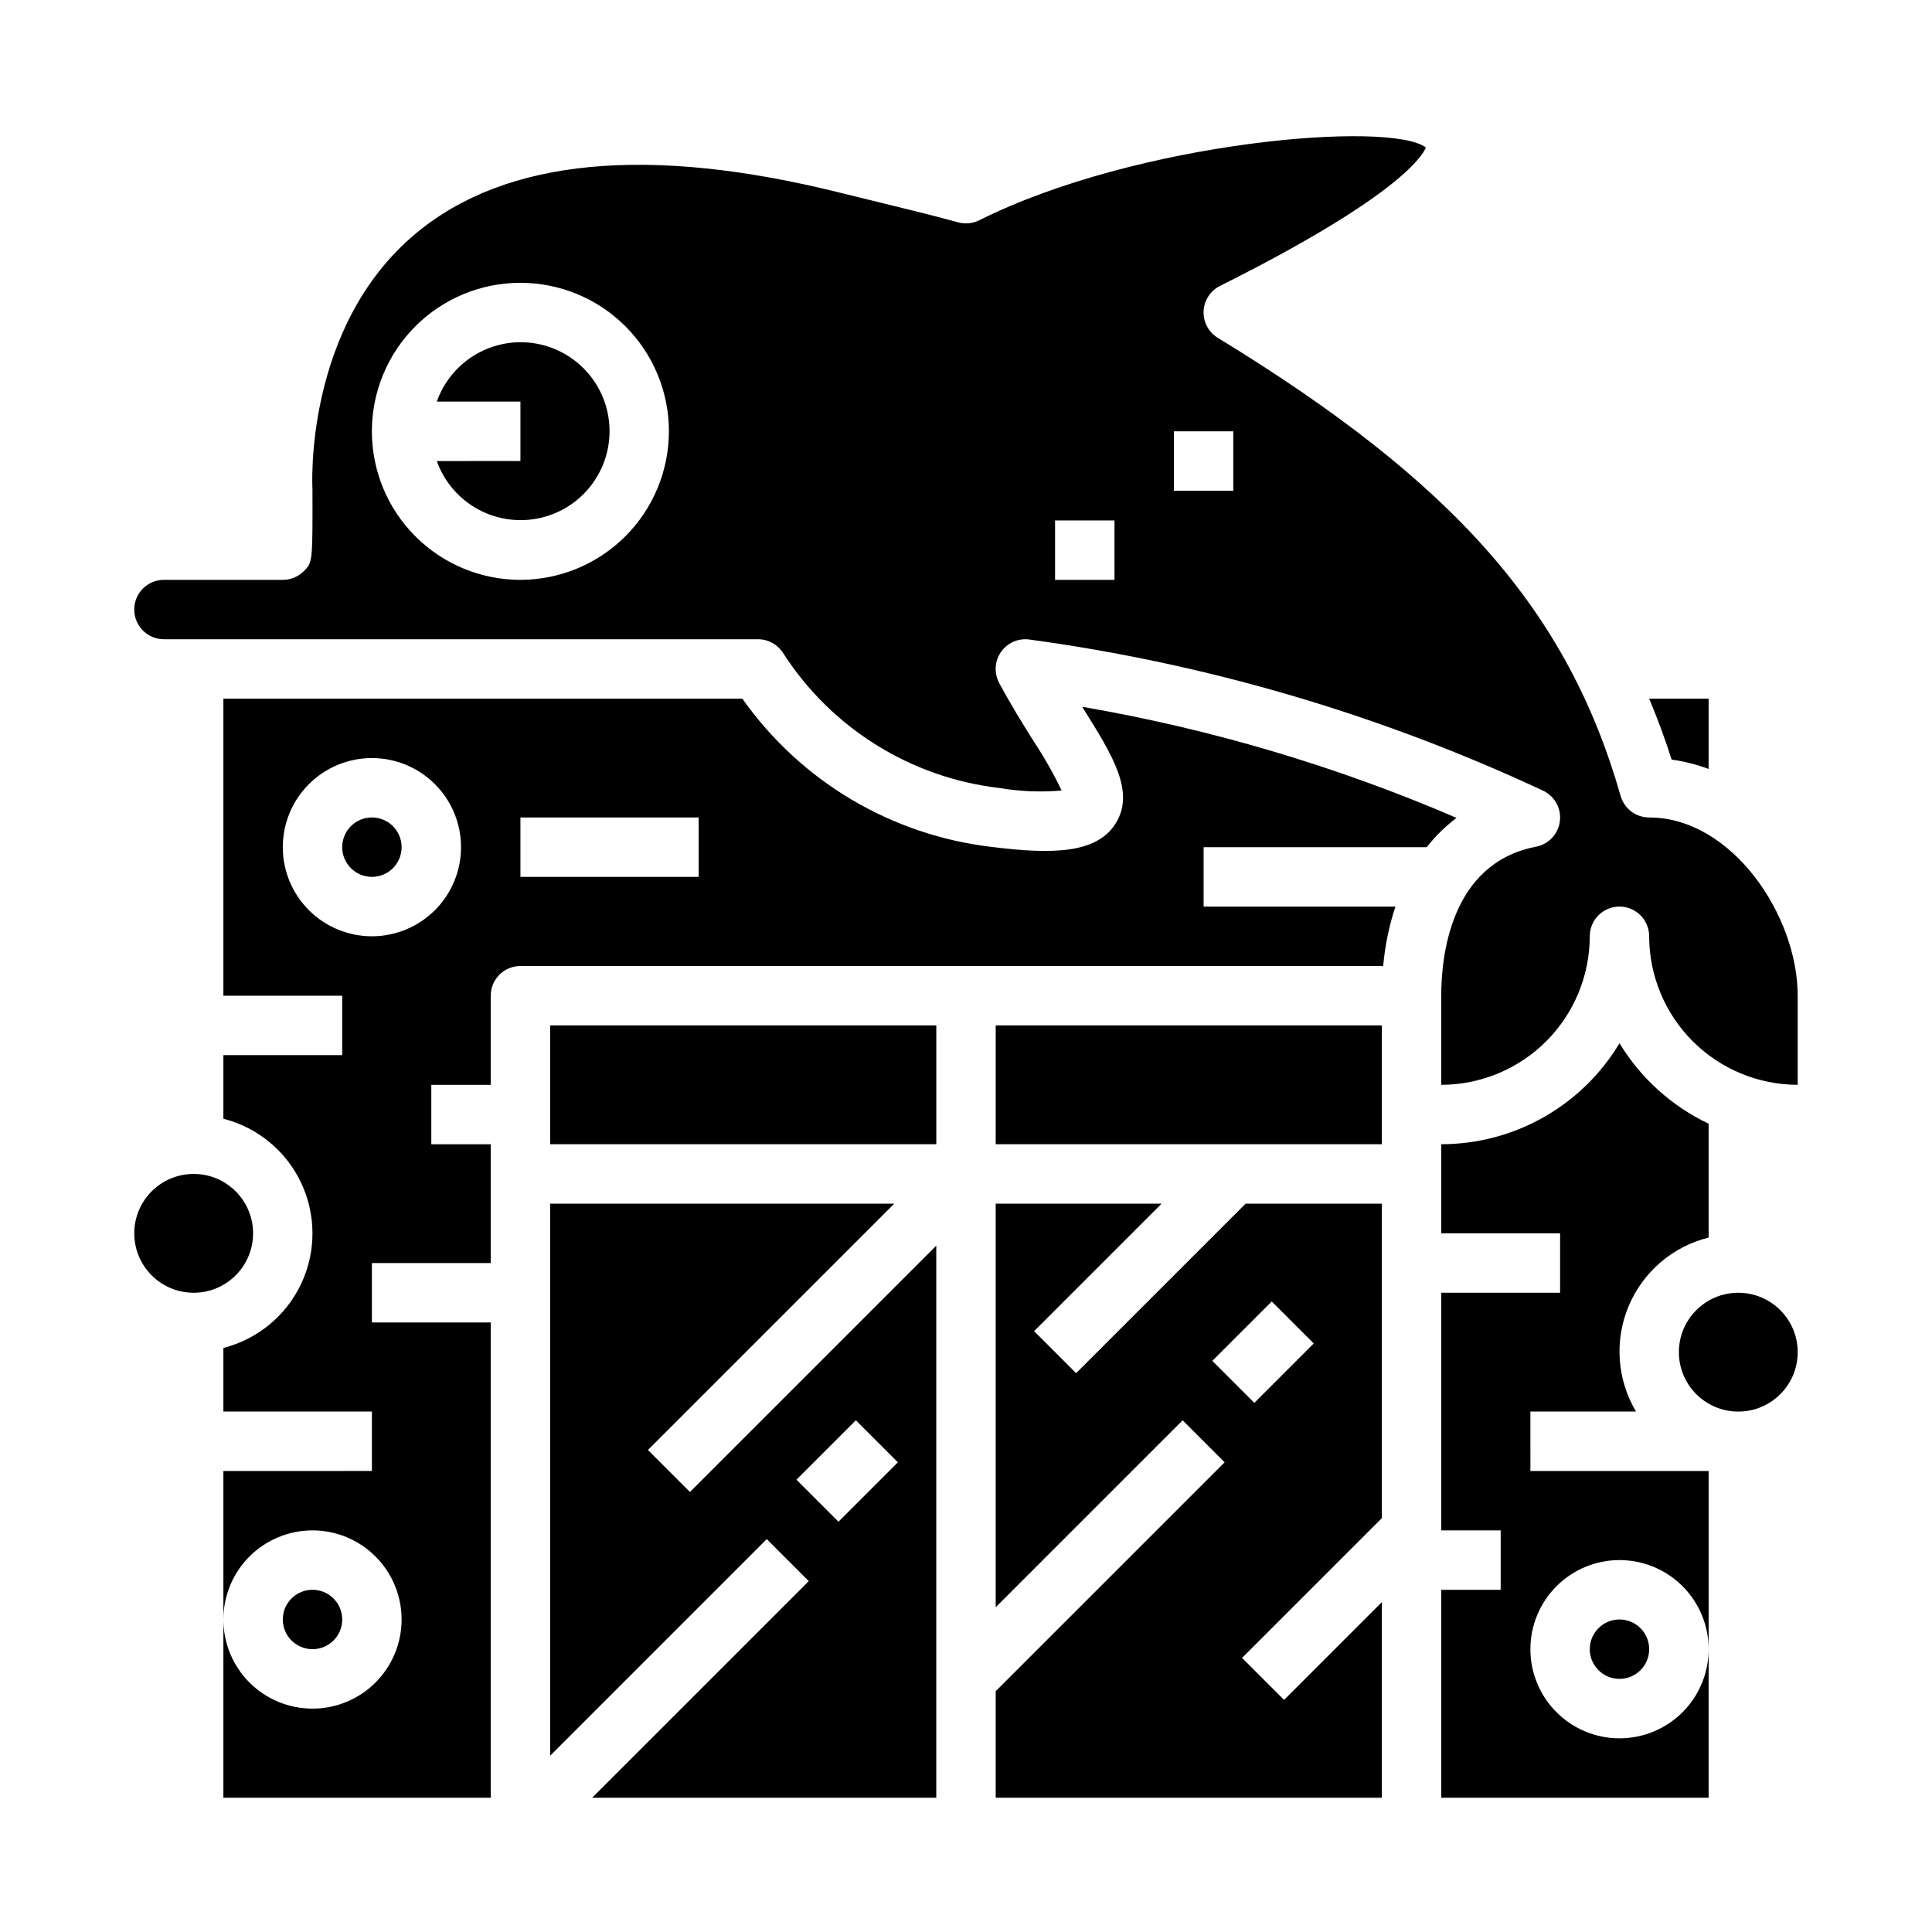 <?xml version="1.0" encoding="UTF-8"?>
<!-- Uploaded to: ICON Repo, www.iconrepo.com, Generator: ICON Repo Mixer Tools -->
<svg fill="#000000" width="800px" height="800px" version="1.1" viewBox="144 144 512 512" xmlns="http://www.w3.org/2000/svg">
 <g>
  <path d="m429.18 507.9-11.133-11.133 33.797-33.789h-43.973v106.95l49.539-49.539 11.133 11.133-60.672 60.668v28.227h102.34v-51.844l-25.922 25.922-11.133-11.133 37.055-37.051v-83.332h-36.102zm62.977-7.871-15.742 15.742-11.133-11.133 15.742-15.742z"/>
  <path d="m234.69 573.18c0 4.348-3.527 7.871-7.875 7.871s-7.871-3.523-7.871-7.871 3.523-7.871 7.871-7.871 7.875 3.523 7.875 7.871"/>
  <path d="m250.43 368.51c0 4.348-3.523 7.871-7.871 7.871s-7.871-3.523-7.871-7.871c0-4.348 3.523-7.875 7.871-7.875s7.871 3.527 7.871 7.875"/>
  <path d="m315.71 528.26 65.285-65.281h-91.207v146.31l57.41-57.41 11.133 11.133-57.41 57.406h91.203v-146.31l-65.281 65.281zm55.105-7.871 11.133 11.133-15.742 15.742-11.133-11.133z"/>
  <path d="m596.8 347.79v-18.637h-15.746c2.156 5.188 4.172 10.523 5.945 16.145v0.004c3.348 0.461 6.637 1.297 9.801 2.488z"/>
  <path d="m211.07 470.85c0 8.695-7.051 15.742-15.746 15.742-8.695 0-15.742-7.047-15.742-15.742 0-8.695 7.047-15.746 15.742-15.746 8.695 0 15.746 7.051 15.746 15.746"/>
  <path d="m430.79 331.3 0.441 0.715c7.66 12.258 13.707 21.938 8.344 30.332-5.031 7.871-16.711 8.102-32.691 6.102-26.641-3.09-50.699-17.383-66.156-39.301h-137.53v78.723h31.488v15.742h-31.488v16.863c9.066 2.309 16.625 8.543 20.617 17.008 3.988 8.461 3.988 18.262 0 26.727-3.992 8.461-11.551 14.699-20.617 17.008v16.859h39.359v15.742l-39.359 0.004v39.359c0-6.266 2.488-12.27 6.914-16.699 4.43-4.43 10.438-6.918 16.699-6.918 6.266 0 12.273 2.488 16.699 6.918 4.43 4.43 6.918 10.434 6.918 16.699 0 6.262-2.488 12.27-6.918 16.699-4.426 4.43-10.434 6.918-16.699 6.918-6.262 0-12.27-2.488-16.699-6.918-4.426-4.43-6.914-10.438-6.914-16.699v47.23h70.848v-125.95h-31.488v-15.742h31.488v-31.488h-15.746v-15.742h15.742l0.004-23.617c0-4.348 3.523-7.871 7.871-7.871h228.64c0.469-5.356 1.559-10.641 3.242-15.746h-50.828v-15.742h59.117c2.289-2.922 4.949-5.535 7.91-7.769-31.793-13.688-65.098-23.57-99.211-29.441zm-188.23 60.824c-6.266 0-12.27-2.488-16.699-6.914-4.43-4.43-6.918-10.438-6.918-16.699 0-6.266 2.488-12.273 6.918-16.699 4.43-4.43 10.434-6.918 16.699-6.918 6.262 0 12.27 2.488 16.699 6.918 4.43 4.426 6.918 10.434 6.918 16.699 0 6.262-2.488 12.27-6.918 16.699-4.43 4.426-10.438 6.914-16.699 6.914zm86.594-15.742h-47.234v-15.746h47.23z"/>
  <path d="m289.79 415.74h102.34v31.488h-102.34z"/>
  <path d="m407.87 415.74h102.34v31.488h-102.34z"/>
  <path d="m281.92 234.69c-4.867 0.02-9.609 1.543-13.578 4.359-3.965 2.82-6.969 6.793-8.59 11.383h22.168v15.742l-22.168 0.004c1.945 5.453 5.828 10.004 10.91 12.777 5.082 2.777 11.008 3.586 16.645 2.273 5.641-1.312 10.602-4.656 13.934-9.391 3.332-4.734 4.809-10.531 4.141-16.285-0.664-5.75-3.426-11.059-7.75-14.906-4.328-3.848-9.922-5.969-15.711-5.957z"/>
  <path d="m620.41 502.34c0 8.695-7.047 15.742-15.742 15.742s-15.746-7.047-15.746-15.742c0-8.695 7.051-15.746 15.746-15.746s15.742 7.051 15.742 15.746"/>
  <path d="m549.57 518.08h27.992c-5.035-8.461-5.769-18.809-1.977-27.895 3.793-9.09 11.66-15.844 21.219-18.219v-30.172c-9.789-4.652-18-12.062-23.617-21.328-9.953 16.598-27.883 26.758-47.234 26.766v23.617h31.488v15.742h-31.488v62.977h15.742v15.742l-15.742 0.004v55.105h70.848l0.004-39.363c0 6.266-2.488 12.27-6.918 16.699-4.43 4.43-10.438 6.918-16.699 6.918-6.266 0-12.27-2.488-16.699-6.918-4.43-4.43-6.918-10.434-6.918-16.699 0-6.262 2.488-12.27 6.918-16.699 4.43-4.43 10.434-6.918 16.699-6.918 6.262 0 12.27 2.488 16.699 6.918 4.43 4.43 6.918 10.438 6.918 16.699v-47.23h-47.234z"/>
  <path d="m581.05 581.05c0 4.348-3.523 7.871-7.871 7.871s-7.871-3.523-7.871-7.871c0-4.348 3.523-7.871 7.871-7.871s7.871 3.523 7.871 7.871"/>
  <path d="m581.05 360.64c-3.516 0-6.602-2.332-7.566-5.715-14.02-49.035-43.941-83.066-106.75-121.39h0.004c-2.449-1.488-3.891-4.191-3.769-7.055 0.121-2.863 1.785-5.434 4.352-6.711 46.367-23.184 53.477-34.094 54.555-36.668-9.367-7.219-76.484-1.668-118.36 19.27h-0.004c-1.73 0.859-3.719 1.055-5.586 0.551-7.172-1.953-13.059-3.387-19.68-5-3.535-0.859-7.281-1.77-11.539-2.832-50.816-12.684-88.633-9.086-112.43 10.715-29.828 24.805-27.508 67.328-27.469 67.754 0.039 19.469 0.039 19.469-2.281 21.797-1.48 1.484-3.492 2.312-5.59 2.309h-31.488c-4.348 0-7.871 3.523-7.871 7.871s3.523 7.871 7.871 7.871h157.44c2.672 0 5.164 1.359 6.613 3.606 12.777 19.938 33.828 33.082 57.348 35.816 5.445 0.922 10.988 1.145 16.492 0.664-2.184-4.547-4.676-8.938-7.465-13.141-2.867-4.574-6.102-9.77-9.094-15.375h0.004c-1.379-2.586-1.203-5.723 0.449-8.141 1.652-2.418 4.512-3.719 7.422-3.375 47.105 6.387 92.977 19.863 136.05 39.973 3.172 1.379 5.074 4.668 4.688 8.102-0.387 3.438-2.973 6.219-6.371 6.856-22.633 4.371-25.082 29.066-25.082 39.48v23.617c10.438-0.016 20.441-4.164 27.82-11.543 7.379-7.379 11.527-17.383 11.543-27.82 0-4.348 3.523-7.871 7.871-7.871s7.871 3.523 7.871 7.871c0.012 10.438 4.164 20.441 11.543 27.82 7.379 7.379 17.383 11.527 27.816 11.543v-23.617c0-21.398-17.555-47.234-39.359-47.234zm-299.14-62.973c-10.438 0-20.449-4.148-27.832-11.531-7.383-7.379-11.527-17.391-11.527-27.832 0-10.438 4.144-20.449 11.527-27.832 7.383-7.379 17.395-11.527 27.832-11.527s20.449 4.148 27.832 11.527c7.383 7.383 11.527 17.395 11.527 27.832-0.012 10.438-4.164 20.441-11.543 27.82s-17.383 11.527-27.816 11.543zm157.44 0h-15.746v-15.746h15.742zm31.488-23.617h-15.746v-15.746h15.742z"/>
 </g>
</svg>